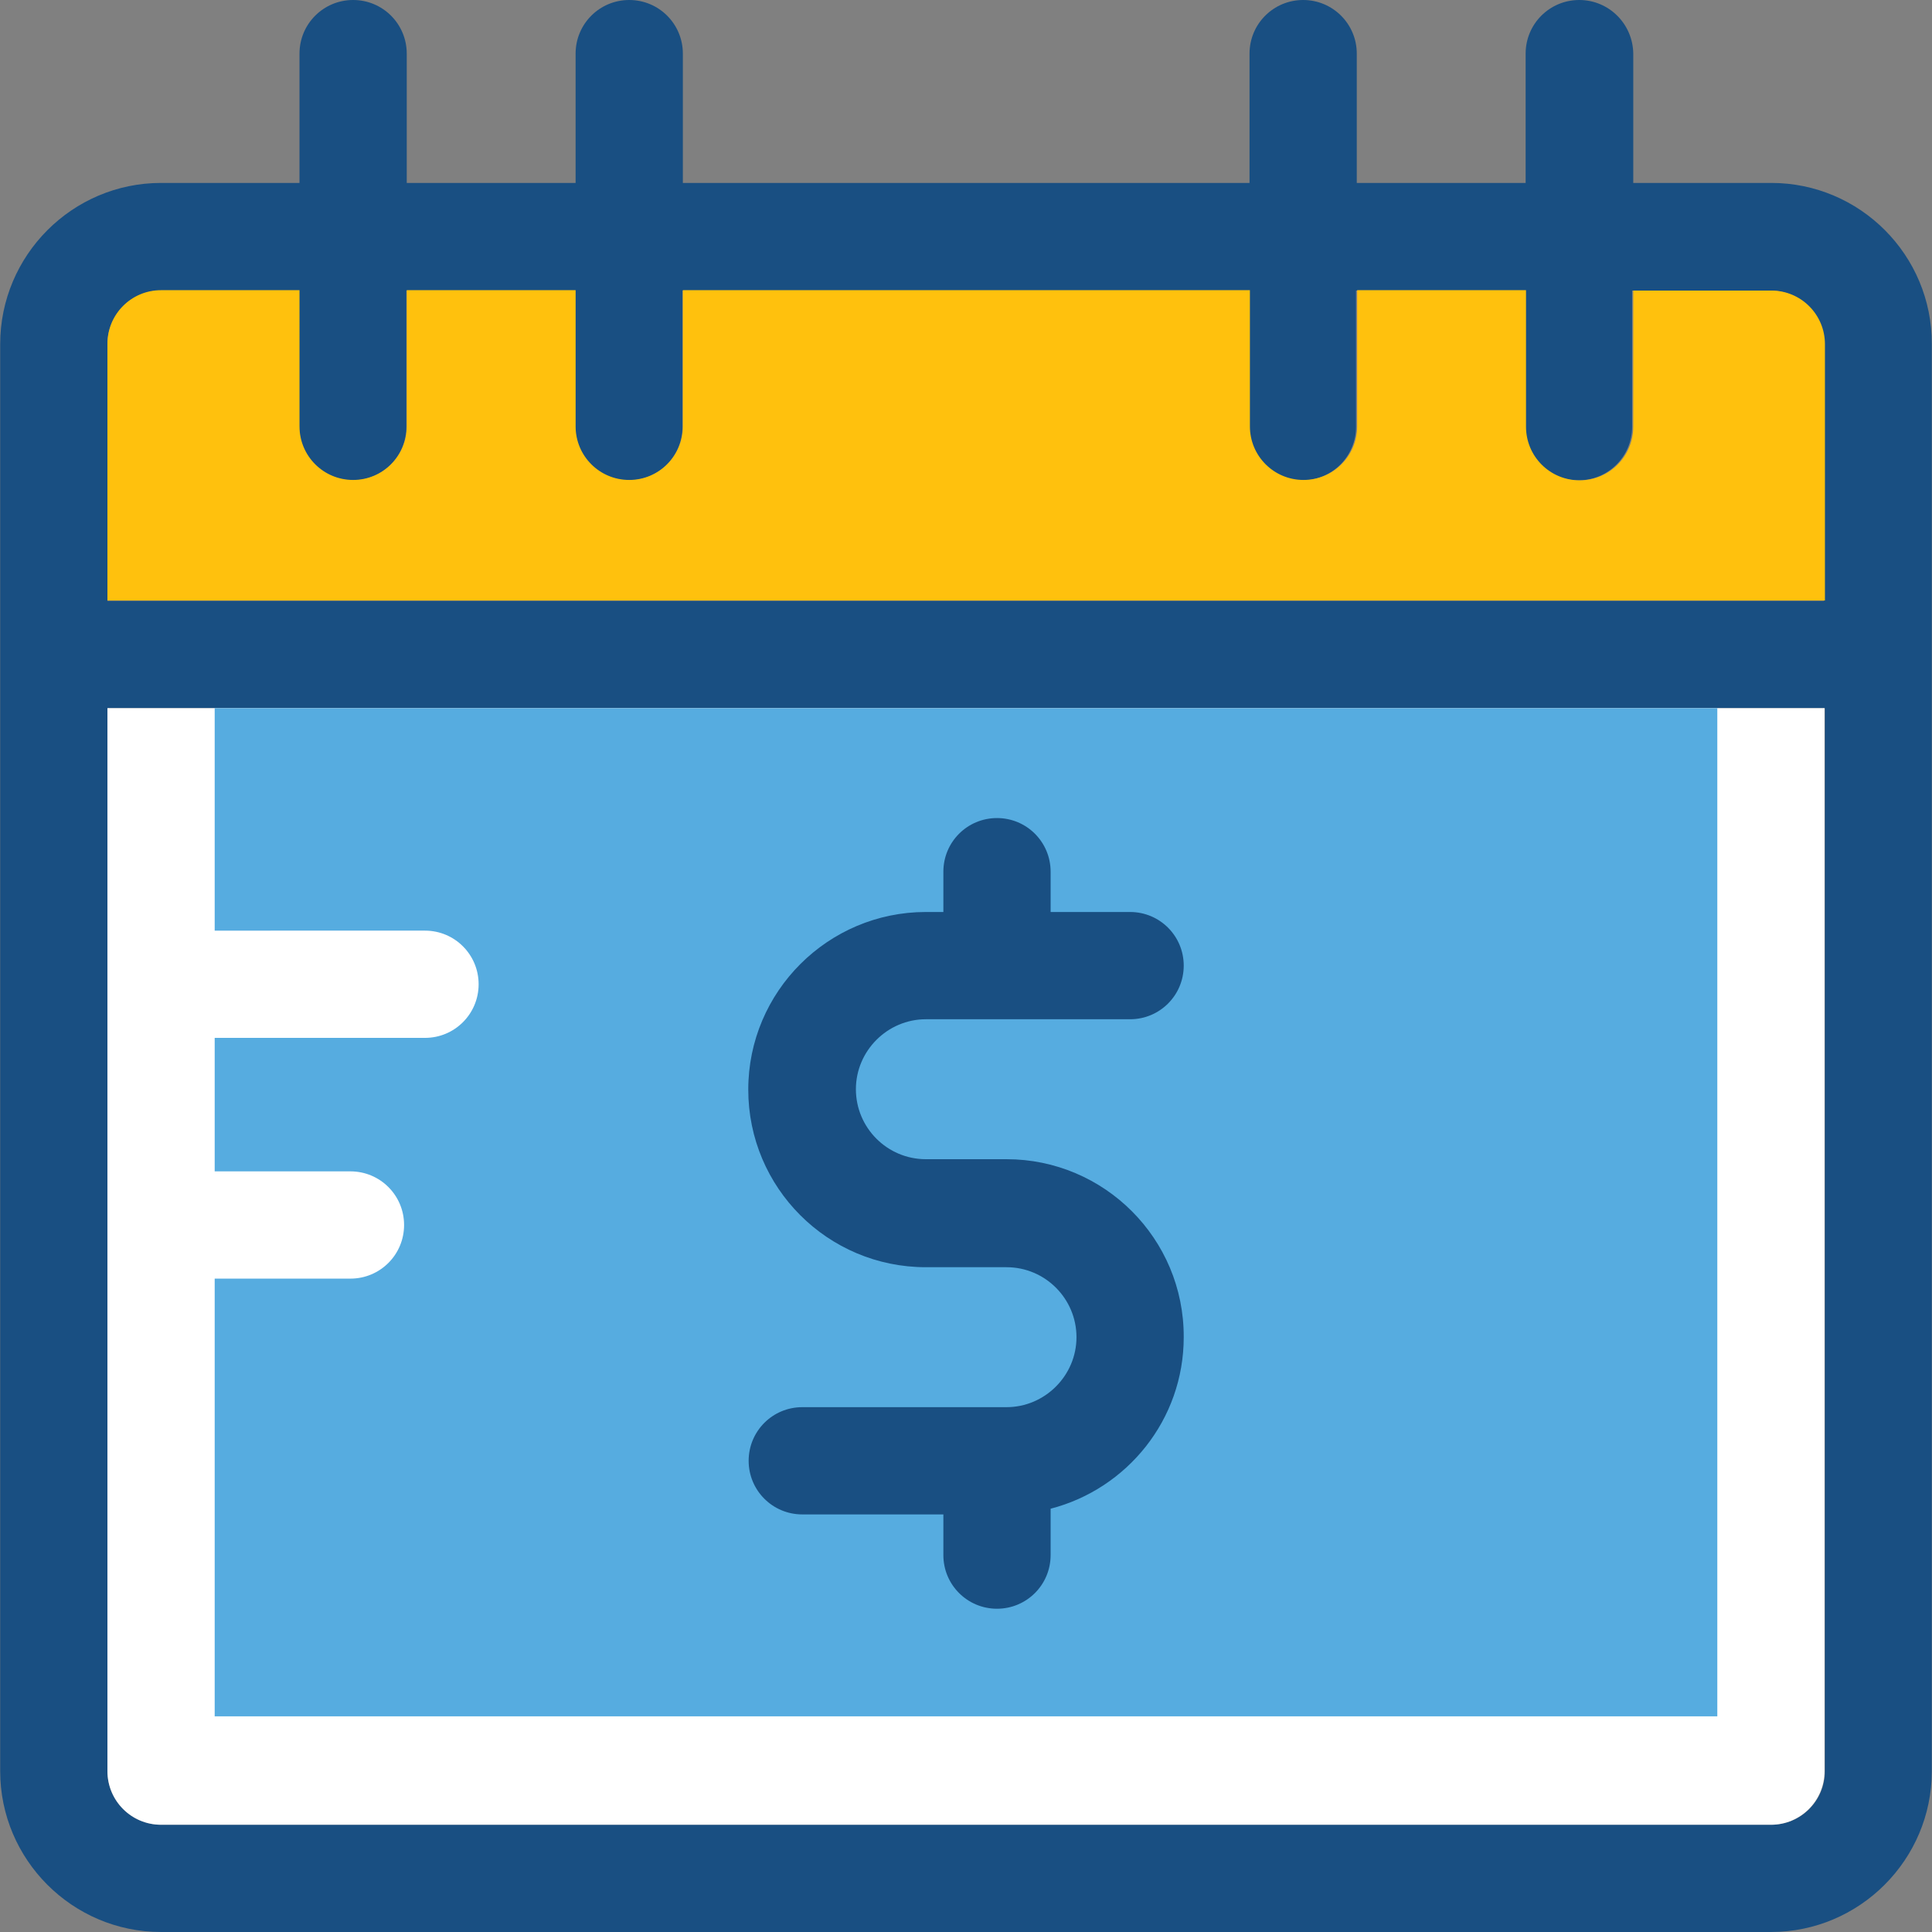 <?xml version="1.0" encoding="iso-8859-1"?>
<!-- Uploaded to: SVG Repo, www.svgrepo.com, Generator: SVG Repo Mixer Tools -->
<svg height="800px" width="800px" version="1.1" id="Layer_1" xmlns="http://www.w3.org/2000/svg" xmlns:xlink="http://www.w3.org/1999/xlink" 
	 viewBox="0 0 508 508" xml:space="preserve">
<rect x="0" y="0" width="508" height="508" fill="#808080" stroke="none"/>
<path style="fill:#194F82;" d="M465.75,48.1h-36.3v-34c-0.1-7.8-6.4-14.1-14.2-14.1s-14.1,6.3-14.1,14.1v34h-44.4v-34
	c0-7.8-6.3-14.1-14.1-14.1c-7.8,0-14.1,6.3-14.1,14.1v34h-149v-34c0-7.8-6.3-14.1-14.1-14.1s-14.1,6.3-14.1,14.1v34h-44.4v-34
	c0-7.8-6.3-14.1-14.1-14.1s-14.1,6.3-14.1,14.1v34h-36.4c-23.3,0-42.3,19-42.3,42.4v375.2c0,23.3,19,42.3,42.3,42.3h423.3
	c23.3,0,42.3-19,42.3-42.3V90.5C508.05,67.1,489.05,48.1,465.75,48.1z M28.25,186.2h451.6v279.5c0,7.8-6.3,14.1-14.1,14.1H42.35
	c-7.8,0-14.1-6.3-14.1-14.1 M479.85,158H28.25V90.5c0-7.8,6.3-14.1,14.1-14.1h36.3v35.8c0,7.8,6.3,14.1,14.1,14.1
	s14.1-6.3,14.1-14.1V76.4h44.4v35.8c0,7.8,6.3,14.1,14.1,14.1s14.1-6.3,14.1-14.1V76.4h148.9v35.8c0,7.8,6.3,14.1,14.1,14.1
	c7.8,0,14.1-6.3,14.1-14.1V76.4h44.4v35.8c0,7.8,6.3,14.1,14.1,14.1c7.8,0,14.1-6.3,14.1-14.1V76.4h36.3c7.8,0,14.1,6.3,14.1,14.1
	V158H479.85z"/>
<path style="fill:#FFFFFF;" d="M28.25,186.2v279.5c0,7.8,6.3,14.1,14.1,14.1h423.3c7.8,0,14.1-6.3,14.1-14.1V186.2H28.25z"/>
<path style="fill:#FFC10D;" d="M479.85,90.5c0-7.8-6.3-14.1-14.1-14.1h-36.3v35.8c0,7.8-6.3,14.1-14.1,14.1
	c-7.8,0-14.1-6.3-14.1-14.1V76.3h-44.4v35.8c0,7.8-6.3,14.1-14.1,14.1c-7.8,0-14.1-6.3-14.1-14.1V76.3h-149.1v35.8
	c0,7.8-6.3,14.1-14.1,14.1s-14.1-6.3-14.1-14.1V76.3h-44.4v35.8c0,7.8-6.3,14.1-14.1,14.1s-14.1-6.3-14.1-14.1V76.3h-36.4
	c-7.8,0-14.1,6.3-14.1,14.1v67.5h451.6L479.85,90.5L479.85,90.5z"/>
<path style="fill:#56ACE0;" d="M111.75,244.7c7.8,0,14.1,6.3,14.1,14.1s-6.3,14.1-14.1,14.1h-55.3V308h35.7
	c7.8,0,14.1,6.3,14.1,14.1c0,7.8-6.3,14.1-14.1,14.1h-35.7v115.1h395.1V186.2H56.45v58.5H111.75z"/>
<path style="fill:#194F82;" d="M264.65,304.8h-21.2c-10.2,0-18.4-8.3-18.4-18.4s8.3-18.4,18.4-18.4h53.7c7.8,0,14.1-6.3,14.1-14.1
	c0-7.8-6.3-14.1-14.1-14.1h-20.9v-10.6c0-7.8-6.3-14.1-14.1-14.1c-7.8,0-14.1,6.3-14.1,14.1v10.6h-4.6c-25.7,0-46.7,20.9-46.7,46.7
	s20.9,46.7,46.7,46.7h21.2c10.2,0,18.4,8.3,18.4,18.4s-8.3,18.4-18.4,18.4h-53.7c-7.8,0-14.1,6.3-14.1,14.1
	c0,7.8,6.3,14.1,14.1,14.1h37.1v10.7c0,7.8,6.3,14.1,14.1,14.1c7.8,0,14.1-6.3,14.1-14.1v-12.2c20.1-5.2,35-23.4,35-45.1
	C311.35,325.7,290.35,304.8,264.65,304.8z"/>
</svg>
